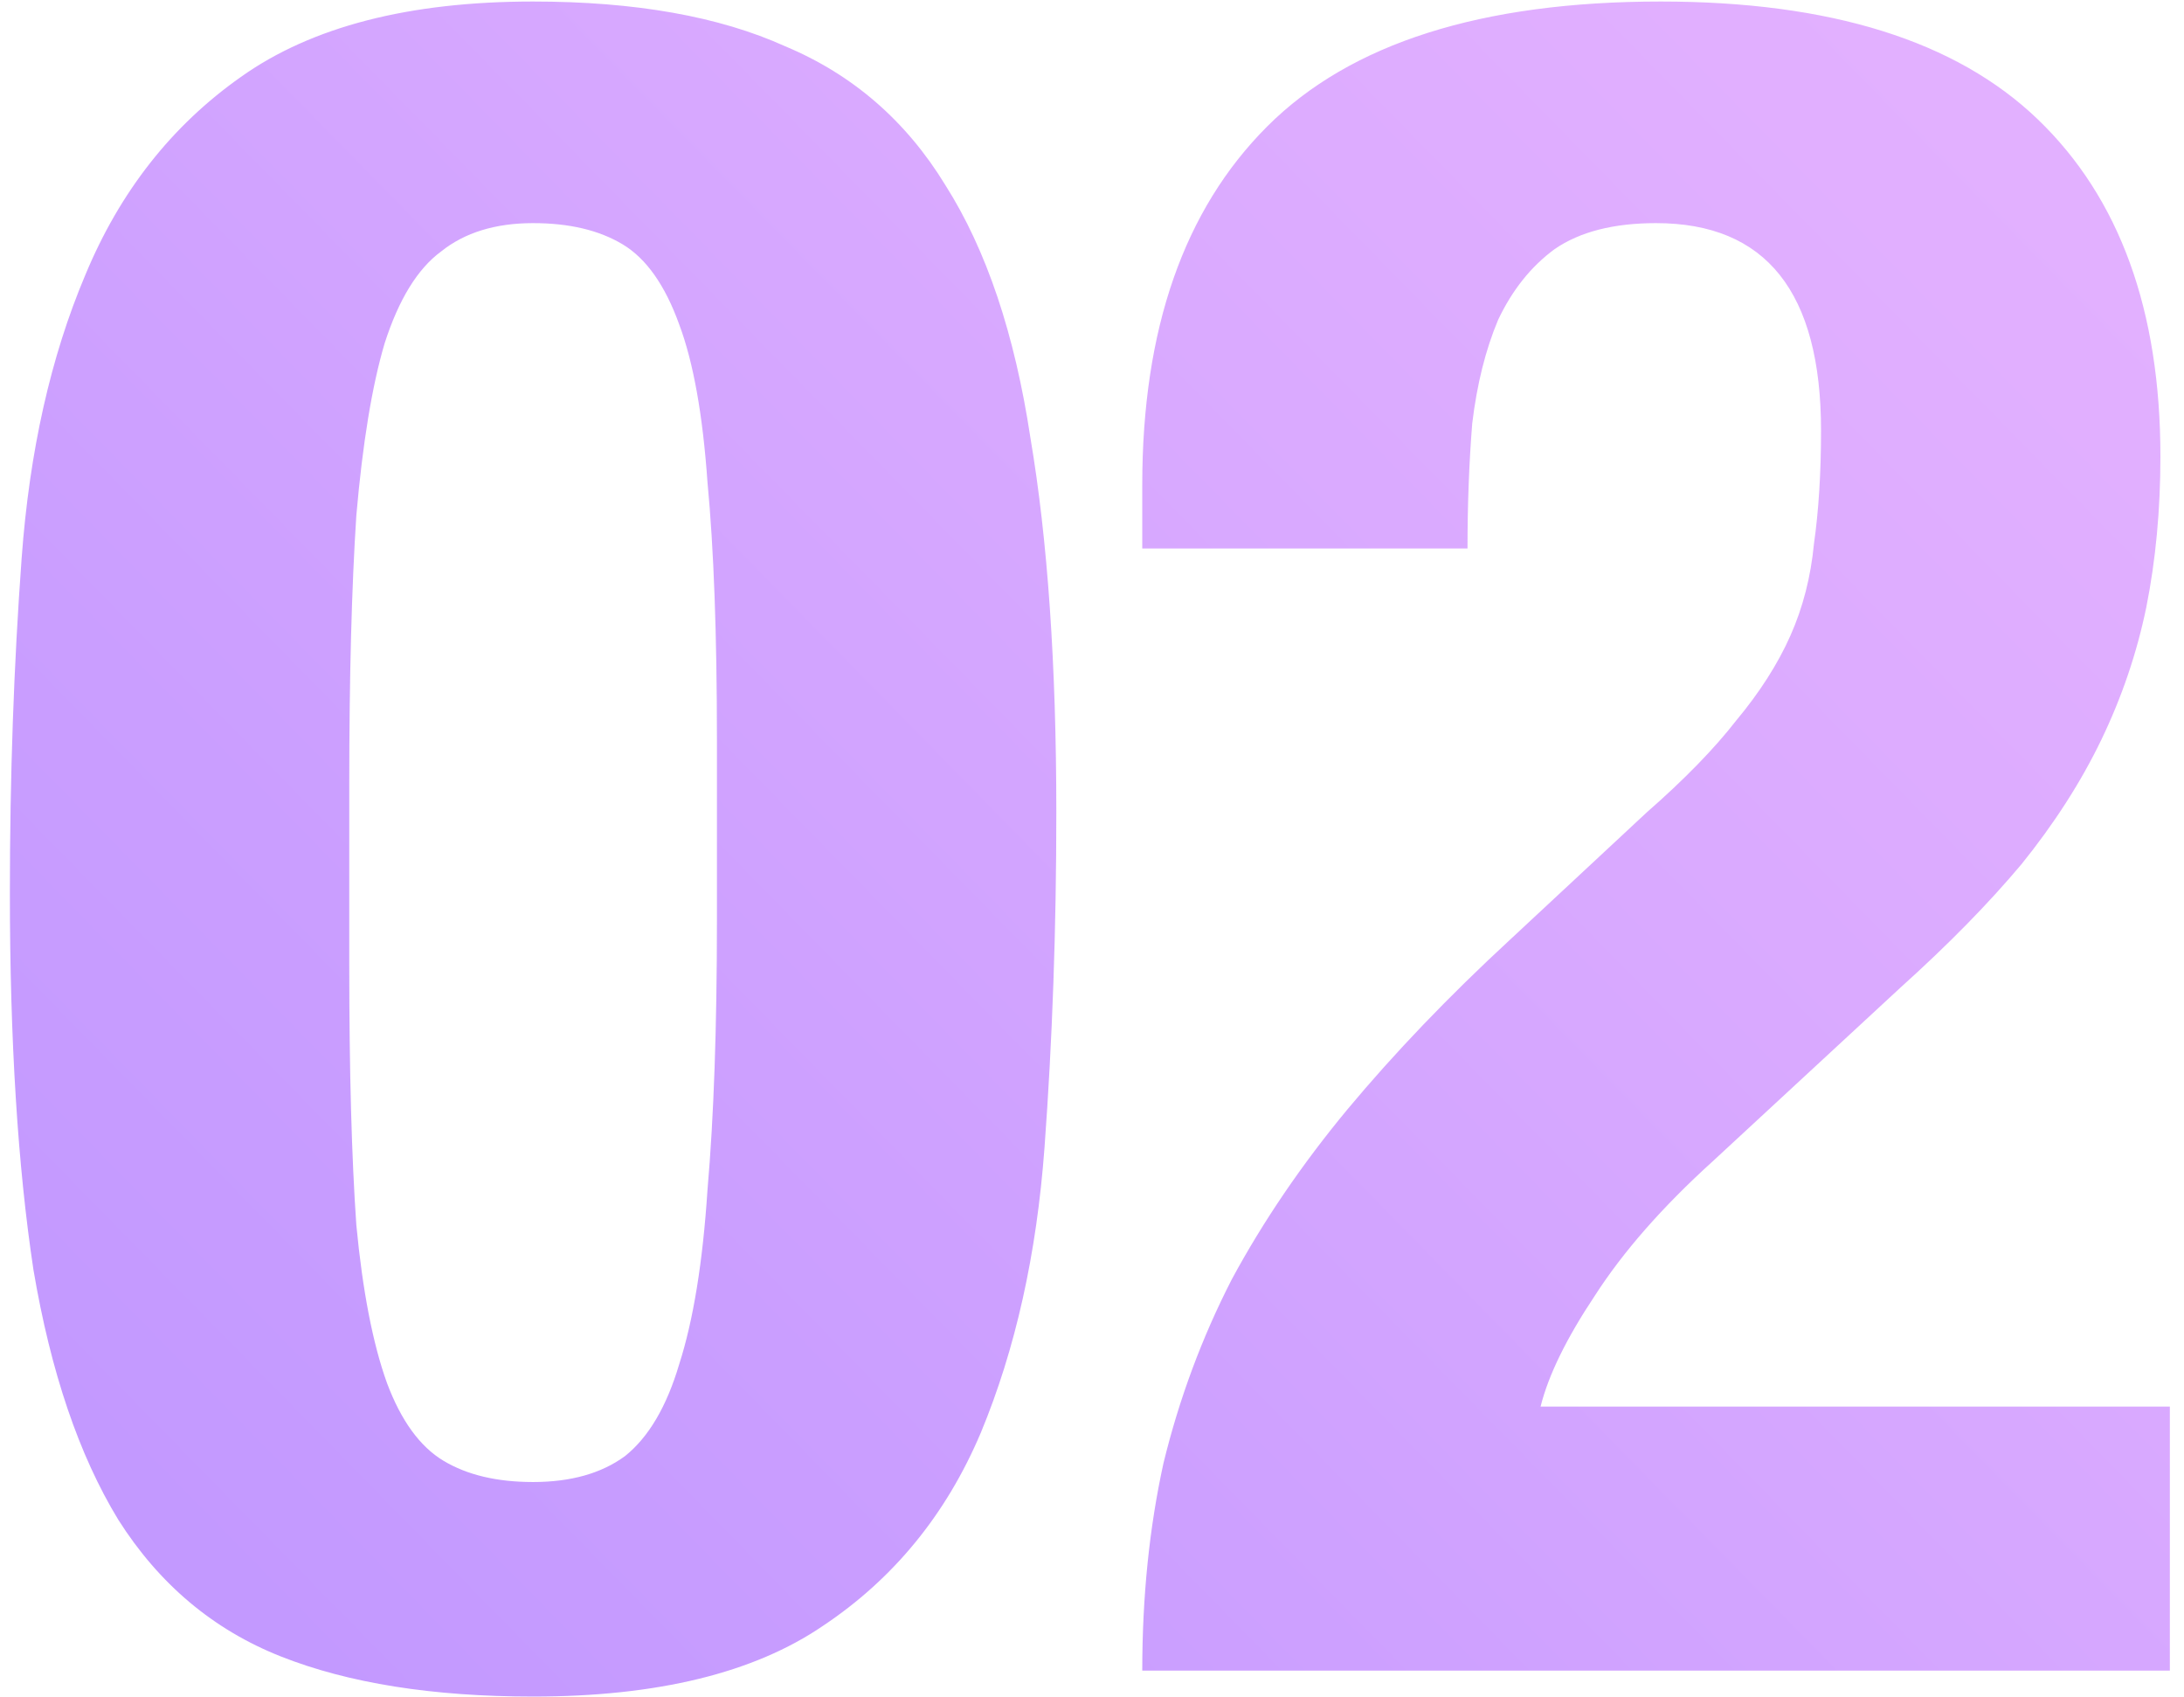 <?xml version="1.0" encoding="UTF-8"?> <svg xmlns="http://www.w3.org/2000/svg" width="139" height="108" viewBox="0 0 139 108" fill="none"> <path d="M0.629 56.797C0.629 66.197 1.129 74.197 2.129 80.797C3.229 87.297 5.029 92.597 7.529 96.697C10.129 100.797 13.579 103.697 17.879 105.397C22.179 107.097 27.529 107.947 33.929 107.947C41.829 107.947 47.979 106.447 52.379 103.447C56.879 100.447 60.229 96.347 62.429 91.147C64.629 85.847 65.979 79.797 66.479 72.997C66.979 66.197 67.229 59.097 67.229 51.697C67.229 42.297 66.679 34.347 65.579 27.847C64.579 21.247 62.779 15.897 60.179 11.797C57.679 7.697 54.279 4.747 49.979 2.947C45.779 1.047 40.429 0.097 33.929 0.097C26.029 0.097 19.829 1.697 15.329 4.897C10.929 7.997 7.629 12.197 5.429 17.497C3.229 22.697 1.879 28.697 1.379 35.497C0.879 42.297 0.629 49.397 0.629 56.797ZM22.229 61.447V49.897C22.229 43.097 22.379 37.397 22.679 32.797C23.079 28.197 23.679 24.547 24.479 21.847C25.379 19.047 26.579 17.097 28.079 15.997C29.579 14.797 31.529 14.197 33.929 14.197C36.229 14.197 38.129 14.647 39.629 15.547C41.129 16.447 42.329 18.147 43.229 20.647C44.129 23.047 44.729 26.397 45.029 30.697C45.429 34.897 45.629 40.347 45.629 47.047V58.597C45.629 65.397 45.429 71.097 45.029 75.697C44.729 80.297 44.129 83.997 43.229 86.797C42.429 89.497 41.279 91.447 39.779 92.647C38.279 93.747 36.329 94.297 33.929 94.297C31.629 94.297 29.729 93.847 28.229 92.947C26.729 92.047 25.529 90.397 24.629 87.997C23.729 85.497 23.079 82.147 22.679 77.947C22.379 73.647 22.229 68.147 22.229 61.447ZM138.099 106.297V89.497H98.049C98.549 87.497 99.699 85.147 101.499 82.447C103.299 79.647 105.799 76.797 108.999 73.897L120.999 62.797C123.999 60.097 126.549 57.497 128.649 54.997C130.749 52.397 132.449 49.747 133.749 47.047C135.049 44.347 135.999 41.547 136.599 38.647C137.199 35.647 137.499 32.447 137.499 29.047C137.499 19.747 134.899 12.597 129.699 7.597C124.499 2.597 116.499 0.097 105.699 0.097C94.299 0.097 85.949 2.747 80.649 8.047C75.349 13.347 72.699 20.947 72.699 30.847V34.897H93.399C93.399 32.097 93.499 29.447 93.699 26.947C93.999 24.447 94.549 22.247 95.349 20.347C96.249 18.447 97.449 16.947 98.949 15.847C100.549 14.747 102.699 14.197 105.399 14.197C112.399 14.197 115.899 18.597 115.899 27.397C115.899 30.097 115.749 32.497 115.449 34.597C115.249 36.697 114.749 38.647 113.949 40.447C113.149 42.247 111.999 44.047 110.499 45.847C109.099 47.647 107.199 49.597 104.799 51.697L96.099 59.797C92.199 63.397 88.749 66.997 85.749 70.597C82.849 74.097 80.399 77.697 78.399 81.397C76.499 85.097 75.049 88.997 74.049 93.097C73.149 97.197 72.699 101.597 72.699 106.297H138.099Z" fill="url(#paint0_linear)" fill-opacity="0.7"></path> <defs> <linearGradient id="paint0_linear" x1="174.055" y1="-40.703" x2="-37.783" y2="167.05" gradientUnits="userSpaceOnUse"> <stop stop-color="#DD94FF"></stop> <stop offset="0.067" stop-color="#DC94FF"></stop> <stop offset="0.133" stop-color="#DB92FF"></stop> <stop offset="0.2" stop-color="#D890FF"></stop> <stop offset="0.267" stop-color="#D48DFF"></stop> <stop offset="0.333" stop-color="#CF89FF"></stop> <stop offset="0.4" stop-color="#C985FF"></stop> <stop offset="0.467" stop-color="#C280FF"></stop> <stop offset="0.533" stop-color="#BB7AFF"></stop> <stop offset="0.6" stop-color="#B475FF"></stop> <stop offset="0.667" stop-color="#AE71FF"></stop> <stop offset="0.733" stop-color="#A96DFF"></stop> <stop offset="0.8" stop-color="#A56AFF"></stop> <stop offset="0.867" stop-color="#A268FF"></stop> <stop offset="0.933" stop-color="#A166FF"></stop> <stop offset="1" stop-color="#A066FF"></stop> </linearGradient> </defs> </svg> 